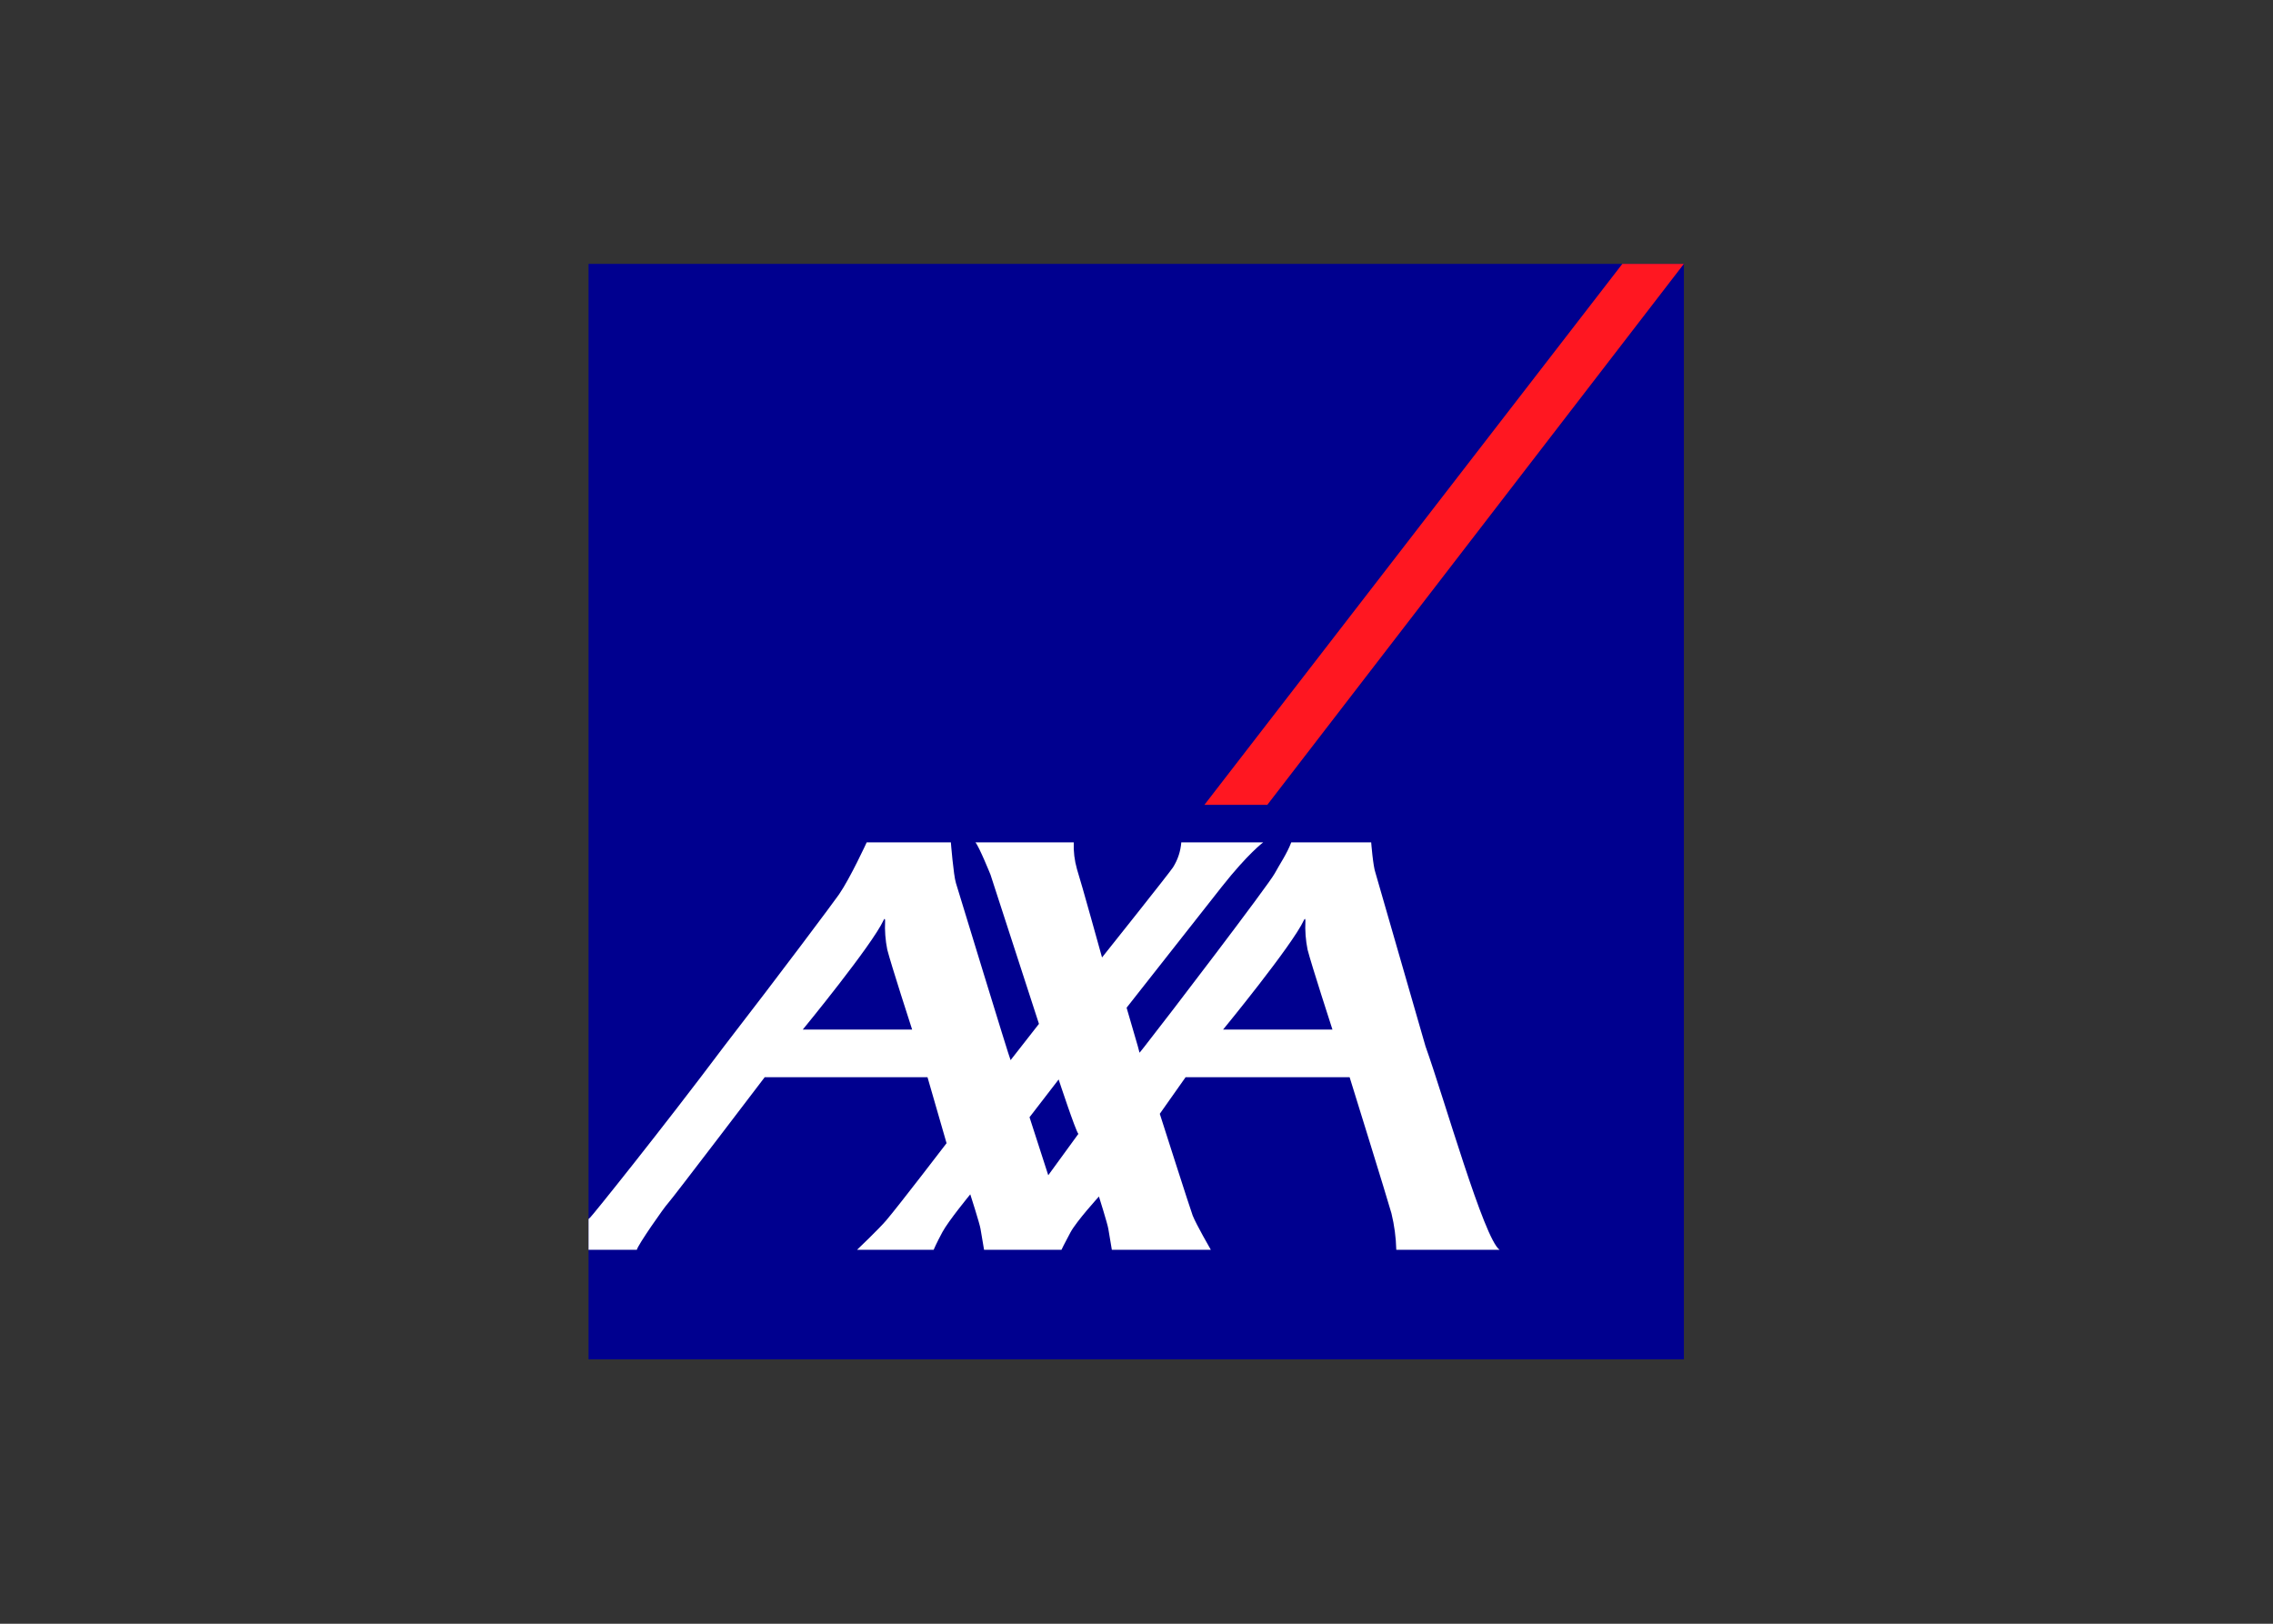 <svg clip-rule="evenodd" fill-rule="evenodd" stroke-linejoin="round" stroke-miterlimit="1.414" viewBox="0 0 560 400" xmlns="http://www.w3.org/2000/svg"><rect x="0" y="0" width="560" height="400" fill="#333333" stroke="none"/><g transform="matrix(.952 0 0 .952 145 65)"><path d="m.003.003h283.464v283.464h-283.464z" fill="#00008f"/><g fill-rule="nonzero"><path d="m175.659 139.99 107.808-139.99h-15.923l-108.164 139.99z" fill="#ff1721"/><path d="m216.597 202.461c4.941 13.823 15.122 49.795 19.17 52.661h-26.729c-.08-3.18-.501-6.343-1.254-9.433-1.153-4.112-10.821-35.215-10.821-35.215h-42.456l-6.675 9.463s8.018 25.097 8.516 26.328c.864 2.217 4.692 8.857 4.692 8.857h-25.615s-.664-3.833-.913-5.429c-.2-1.289-2.427-8.35-2.427-8.35s-5.805 6.362-7.387 9.311c-1.597 2.944-2.305 4.468-2.305 4.468h-20.039s-.669-3.833-.919-5.429c-.194-1.289-2.646-8.916-2.646-8.916s-5.61 6.811-7.207 9.755c-1.587 2.95-2.271 4.59-2.271 4.59h-19.819s5.601-5.332 7.559-7.622c3.3-3.882 15.6-19.956 15.6-19.956l-4.931-17.071h-42.134s-24.023 31.568-24.97 32.544c-.957.962-7.959 11.011-8.116 12.105h-12.5v-7.949c.155-.169.32-.329.493-.479.386-.283 18.213-22.412 34.59-44.233 14.717-19.029 28.526-37.535 29.737-39.297 2.934-4.263 7.163-13.467 7.163-13.467h21.782s.674 8.467 1.309 10.522c.566 1.817 13.837 45.362 14.15 45.831l7.339-9.385-12.544-38.614s-2.94-7.265-3.897-8.354h25.445c-.09 2.336.19 4.671.83 6.919 1.035 3.184 6.489 22.866 6.489 22.866s17.354-21.753 18.369-23.315c1.233-1.949 1.969-4.17 2.143-6.47h21.201s-3.881 2.837-10.683 11.44c-2.285 2.896-24.673 31.348-24.673 31.348s1.953 6.66 2.905 9.976c.259.952.44 1.597.44 1.665 0 .029.493-.576 1.343-1.665 5.776-7.319 32.051-41.772 33.643-44.722 1.284-2.382 3.173-5.092 4.282-8.041h20.683s.478 6.176 1.108 7.885zm-31.475-32.612c-3.037 6.533-20.913 28.296-20.913 28.296h28.311s-5.488-16.9-6.445-20.708c-.49-2.436-.677-4.922-.558-7.403 0-.346-.063-.908-.395-.185zm-108.774 0c-3.037 6.533-20.913 28.296-20.913 28.296h28.31s-5.483-16.9-6.44-20.708c-.489-2.436-.676-4.922-.557-7.403 0-.346-.068-.908-.401-.185zm42.622 65.986 7.793-10.703c-.718-.772-5.107-14.082-5.107-14.082l-7.535 9.775z" fill="#fff"/></g></g></svg>